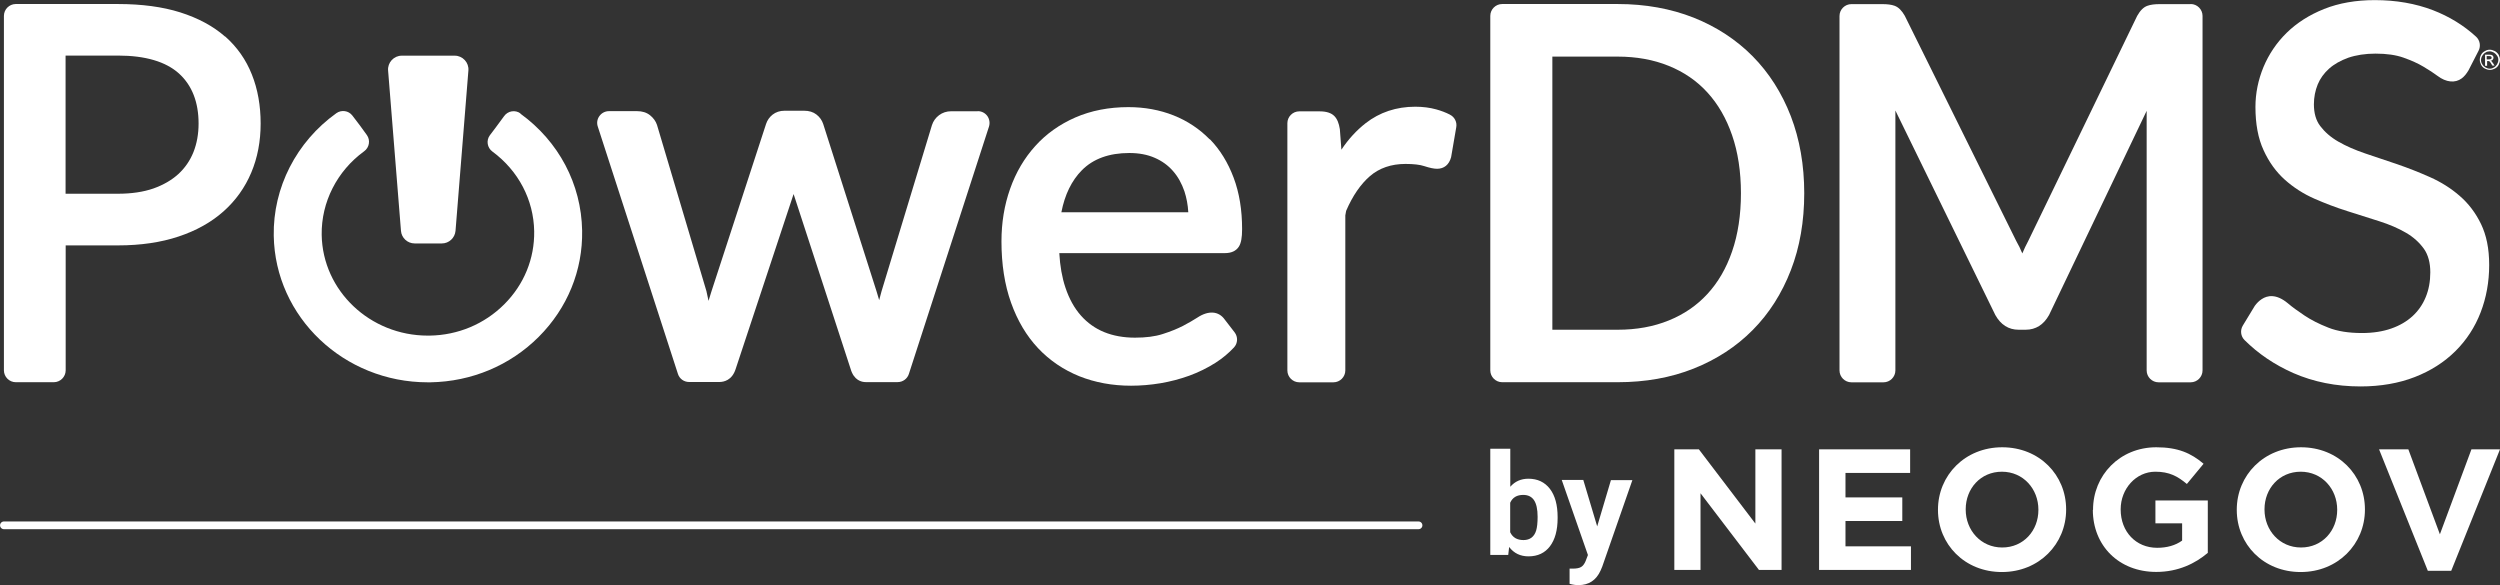 <?xml version="1.0" encoding="UTF-8"?>
<svg id="Layer_1" data-name="Layer 1" xmlns="http://www.w3.org/2000/svg" viewBox="0 0 242.47 56.75">
  <rect x="0" y="0" width="242.47" height="56.75" fill="#333333" stroke="none"/>
  <defs>
    <style>
      .cls-1 {
        fill: #fff;
        stroke-width: 0px;
      }

      .cls-2 {
        fill: none;
        stroke: #fff;
        stroke-linecap: round;
        stroke-linejoin: round;
        stroke-width: .75px;
      }
    </style>
  </defs>
  <g>
    <g>
      <path class="cls-1" d="M21.82,3.54c-1.15-1.01-2.61-1.79-4.34-2.34-1.71-.54-3.74-.81-6.03-.81H1.52C.89.4.38.91.38,1.54v34.38c0,.63.52,1.15,1.15,1.15h3.69c.63,0,1.15-.52,1.15-1.15v-12.12h5.09c2.18,0,4.16-.29,5.86-.86,1.72-.57,3.18-1.39,4.36-2.44,1.18-1.05,2.08-2.31,2.69-3.76.61-1.44.91-3.04.91-4.76s-.28-3.33-.85-4.75c-.57-1.44-1.44-2.68-2.6-3.7ZM19.26,11.99c0,1.01-.17,1.94-.5,2.77-.33.82-.82,1.53-1.46,2.12-.65.59-1.46,1.06-2.42,1.4-.98.34-2.13.51-3.43.51h-5.09V5.39h5.09c2.65,0,4.64.59,5.92,1.75,1.26,1.15,1.89,2.78,1.89,4.85Z"/>
      <path class="cls-1" d="M94.83,10.79h-2.57c-.45,0-.84.13-1.18.38-.33.25-.56.57-.69.96l-4.9,16.15c-.08.27-.15.54-.22.83-.08-.28-.16-.56-.25-.84l-5.18-16.25c-.12-.36-.34-.67-.65-.91-.32-.25-.72-.37-1.19-.37h-1.91c-.45,0-.84.13-1.16.38-.3.24-.51.54-.63.9l-5.3,16.25c-.09.31-.19.61-.28.91-.06-.27-.12-.55-.18-.83,0-.01-.02-.09-.02-.1l-4.8-16.14c-.12-.36-.35-.67-.67-.93-.34-.27-.76-.4-1.26-.4h-2.72c-.37,0-.71.17-.93.47-.22.3-.28.68-.16,1.03l7.77,23.98c.15.48.59.79,1.09.79h2.92c.44,0,1.24-.16,1.59-1.26l5.62-16.97s0,0,0,0l5.53,16.96c.32,1.11,1.06,1.28,1.47,1.28h3.09c.5,0,.94-.32,1.09-.79l7.77-23.99c.11-.35.05-.73-.16-1.03-.22-.3-.56-.47-.93-.47Z"/>
      <path class="cls-1" d="M117.32,13.51c-.98-1-2.16-1.79-3.5-2.32-1.34-.53-2.81-.8-4.38-.8-1.89,0-3.62.34-5.14,1-1.53.67-2.84,1.6-3.89,2.77-1.06,1.17-1.88,2.56-2.44,4.15-.56,1.58-.84,3.29-.84,5.1,0,2.22.31,4.22.93,5.95.62,1.74,1.5,3.22,2.62,4.41,1.12,1.19,2.47,2.1,4,2.72,1.53.61,3.21.92,5.02.92.93,0,1.89-.08,2.85-.24.96-.16,1.9-.41,2.79-.73.9-.33,1.76-.75,2.56-1.26.67-.43,1.27-.93,1.78-1.48.38-.41.4-1.03.06-1.47l-.95-1.23c-.59-.84-1.59-.91-2.67-.19-.37.24-.84.51-1.39.8-.55.28-1.21.55-1.97.79-.74.24-1.64.35-2.68.35-1.1,0-2.11-.18-2.99-.54-.86-.35-1.62-.89-2.25-1.6-.64-.72-1.15-1.64-1.51-2.73-.32-.95-.52-2.08-.59-3.33h16.06c.63,0,1.08-.21,1.35-.62.22-.34.32-.87.32-1.71,0-1.85-.27-3.52-.82-4.98-.55-1.47-1.32-2.72-2.3-3.73ZM102.94,20.59c.33-1.71,1-3.08,1.99-4.08,1.1-1.11,2.64-1.67,4.6-1.67.92,0,1.74.15,2.45.46.7.3,1.3.73,1.78,1.28.49.55.86,1.23,1.12,1.99.2.62.33,1.29.37,2.02h-12.3Z"/>
      <path class="cls-1" d="M140.63,11.12c-.41-.21-.86-.38-1.33-.51-.61-.17-1.3-.26-2.04-.26-1.83,0-3.45.54-4.81,1.6-.87.68-1.67,1.54-2.35,2.57l-.15-1.99c-.09-.58-.26-1-.54-1.28-.3-.3-.77-.45-1.42-.45h-1.98c-.63,0-1.15.52-1.15,1.15v23.98c0,.63.52,1.15,1.15,1.15h3.32c.63,0,1.15-.52,1.15-1.15v-15.04s.08-.44.08-.44c.63-1.46,1.41-2.59,2.3-3.36.91-.79,2.08-1.19,3.45-1.19.79,0,1.4.07,1.82.21.55.18.95.26,1.25.26.68,0,1.16-.39,1.36-1.12l.5-2.91c.09-.49-.16-.99-.6-1.21Z"/>
      <path class="cls-1" d="M169.99,5.46c-1.59-1.61-3.52-2.87-5.73-3.75-2.21-.87-4.68-1.32-7.35-1.32h-11.22c-.63,0-1.15.52-1.15,1.15v34.38c0,.63.52,1.15,1.15,1.15h11.22c2.67,0,5.14-.44,7.35-1.32,2.21-.88,4.14-2.13,5.73-3.74,1.59-1.6,2.83-3.55,3.7-5.8.87-2.24,1.3-4.75,1.3-7.47s-.44-5.23-1.3-7.47c-.87-2.25-2.11-4.2-3.7-5.81ZM168.85,18.75c0,2.1-.29,4-.86,5.64-.56,1.63-1.37,3.02-2.4,4.13-1.02,1.11-2.28,1.97-3.74,2.56-1.47.6-3.13.9-4.95.9h-6.34V5.49h6.34c1.81,0,3.48.3,4.95.9,1.46.59,2.72,1.45,3.74,2.57,1.03,1.12,1.84,2.52,2.4,4.15.57,1.64.86,3.54.86,5.64Z"/>
      <path class="cls-1" d="M212.46.4h-2.99c-.5,0-.89.05-1.19.16-.38.13-.7.45-1,.98l-10.55,21.8c-.22.41-.42.83-.59,1.24-.17-.42-.37-.83-.59-1.21l-10.81-21.84c-.29-.51-.61-.83-.99-.97-.3-.11-.69-.16-1.19-.16h-3c-.63,0-1.15.52-1.15,1.15v34.38c0,.63.52,1.15,1.15,1.15h3.12c.63,0,1.15-.52,1.15-1.15V10.72l9.69,19.83c.53.95,1.29,1.43,2.26,1.43h.69c.97,0,1.74-.48,2.27-1.44l9.46-19.79v25.18c0,.63.52,1.15,1.15,1.15h3.12c.63,0,1.15-.52,1.15-1.15V1.54c0-.63-.52-1.15-1.15-1.15Z"/>
      <path class="cls-1" d="M240.63,21.73c-.52-1.08-1.22-2-2.08-2.74-.84-.73-1.81-1.34-2.87-1.81-1.03-.46-2.1-.88-3.17-1.25-1.07-.36-2.11-.71-3.12-1.05-.97-.33-1.85-.71-2.61-1.15-.73-.42-1.31-.93-1.75-1.51-.41-.54-.61-1.25-.61-2.1,0-.69.13-1.34.37-1.93.24-.58.61-1.09,1.1-1.53.49-.44,1.12-.79,1.86-1.06.76-.26,1.65-.4,2.65-.4,1.07,0,1.98.13,2.71.39.76.27,1.41.56,1.94.88.54.32,1,.62,1.36.89.83.63,1.71.72,2.35.24.23-.17.44-.42.65-.77l.98-1.91c.24-.46.13-1.03-.25-1.37-1.2-1.1-2.61-1.96-4.17-2.56-1.69-.65-3.59-.98-5.64-.98-1.84,0-3.49.29-4.92.86-1.43.57-2.65,1.35-3.63,2.31-.98.96-1.73,2.08-2.25,3.32-.51,1.24-.78,2.54-.78,3.87,0,1.65.26,3.06.79,4.2.52,1.14,1.21,2.1,2.06,2.86.84.75,1.8,1.37,2.87,1.84,1.03.45,2.1.86,3.18,1.2l3.12.99c.97.31,1.84.68,2.59,1.12.71.41,1.29.94,1.73,1.55.41.58.62,1.35.62,2.28,0,.89-.15,1.7-.45,2.42-.29.71-.72,1.32-1.27,1.83-.56.51-1.25.92-2.06,1.2-.82.29-1.78.44-2.84.44-1.29,0-2.38-.17-3.26-.52-.9-.35-1.68-.75-2.31-1.17-.64-.43-1.19-.82-1.62-1.19-1.15-.96-2.01-.76-2.54-.41-.26.17-.47.38-.67.65l-1.16,1.91c-.28.46-.21,1.04.16,1.41,1.32,1.32,2.92,2.4,4.73,3.2,1.96.86,4.15,1.3,6.52,1.3,1.95,0,3.72-.31,5.26-.91,1.55-.6,2.87-1.45,3.94-2.51,1.07-1.06,1.9-2.33,2.45-3.76.55-1.42.83-2.97.83-4.59s-.27-2.89-.79-3.98Z"/>
      <path class="cls-1" d="M40.2,23.61h2.66c.68,0,1.26-.53,1.32-1.22l1.25-15.56c.03-.37-.1-.73-.35-1-.25-.27-.6-.43-.97-.43h-5.15c-.37,0-.72.16-.97.43-.25.27-.38.64-.35,1l1.25,15.56c.05.68.63,1.22,1.32,1.22Z"/>
      <path class="cls-1" d="M50.48,11c-.25-.18-.55-.25-.85-.2-.3.05-.57.22-.75.48-.27.38-.56.77-.84,1.14-.18.23-.35.46-.53.7-.37.5-.26,1.21.25,1.58,2.52,1.86,4,4.68,4.05,7.73.04,2.65-.98,5.16-2.9,7.08-1.92,1.92-4.49,3-7.24,3.04-.06,0-.12,0-.18,0-5.6,0-10.2-4.35-10.29-9.77-.05-3.17,1.49-6.2,4.12-8.11.5-.36.62-1.06.27-1.56-.44-.62-.9-1.25-1.42-1.91-.37-.48-1.06-.57-1.55-.22-3.88,2.78-6.15,7.22-6.07,11.88.13,7.9,6.81,14.22,14.94,14.22.09,0,.18,0,.26,0,3.99-.07,7.72-1.63,10.5-4.41,2.78-2.78,4.28-6.44,4.21-10.31-.08-4.5-2.26-8.64-5.99-11.34Z"/>
    </g>
    <path class="cls-1" d="M241.47,4.82c.16,0,.33.05.49.13.16.08.28.21.38.36.08.16.13.33.13.49s-.05.33-.13.49-.21.28-.36.36c-.16.08-.33.13-.49.13s-.33-.05-.49-.13-.28-.21-.36-.36c-.08-.16-.13-.33-.13-.49,0-.18.05-.35.13-.49.08-.16.21-.28.38-.36.13-.08.28-.13.46-.13ZM241.47,4.98c-.13,0-.28.03-.41.12-.13.07-.23.18-.31.31s-.12.28-.12.41c0,.15.03.28.12.41.07.13.18.23.31.31.13.07.26.12.41.12s.28-.03.41-.12c.13-.07.23-.18.31-.31.07-.13.12-.26.12-.41s-.03-.28-.12-.41-.18-.23-.31-.31c-.15-.08-.28-.12-.41-.12ZM241.02,6.37v-1.07h.36c.13,0,.21.02.28.03.05.02.1.05.13.1.03.05.05.1.05.16,0,.08-.03.15-.08.2-.05.07-.13.1-.21.1.03.02.07.03.1.05.05.05.1.12.16.21l.13.21h-.21l-.1-.16c-.08-.13-.13-.21-.18-.25-.03-.02-.08-.03-.13-.03h-.1v.46h-.2v-.02ZM241.2,5.76h.21c.1,0,.16-.02.2-.05s.05-.07.05-.12c0-.03-.02-.07-.03-.08-.02-.03-.05-.05-.07-.05-.03-.02-.08-.02-.18-.02h-.2v.31h.02Z"/>
  </g>
  <g>
    <line class="cls-2" x1="137.58" y1="50.95" x2=".38" y2="50.95"/>
    <g>
      <path class="cls-1" d="M151.07,50.26c0,1.16-.25,2.07-.74,2.72s-1.19.98-2.08.98c-.79,0-1.42-.3-1.88-.91l-.09.77h-1.74v-10.3h1.94v3.69c.45-.52,1.04-.78,1.76-.78.88,0,1.58.33,2.08.98.5.65.75,1.57.75,2.75v.11ZM149.13,50.12c0-.73-.12-1.27-.35-1.61s-.58-.51-1.04-.51c-.62,0-1.04.25-1.27.76v2.86c.24.51.67.76,1.29.76s1.04-.31,1.23-.93c.09-.3.14-.74.14-1.35Z"/>
      <path class="cls-1" d="M154.9,51.08l1.34-4.51h2.08l-2.92,8.38-.16.38c-.43.95-1.15,1.42-2.15,1.42-.28,0-.57-.04-.86-.13v-1.47h.3c.37,0,.64-.05.82-.16.18-.11.32-.3.43-.56l.23-.6-2.54-7.28h2.09l1.35,4.51Z"/>
    </g>
    <g>
      <path class="cls-1" d="M162.4,43.58h2.37l5.48,7.2v-7.2h2.54v11.7h-2.19l-5.67-7.44v7.44h-2.54v-11.7Z"/>
      <path class="cls-1" d="M176.44,43.58h8.82v2.29h-6.27v2.37h5.51v2.29h-5.51v2.46h6.35v2.29h-8.91v-11.7Z"/>
      <path class="cls-1" d="M187.96,49.46v-.03c0-3.33,2.62-6.05,6.23-6.05s6.2,2.69,6.2,6.02v.03c0,3.33-2.62,6.05-6.23,6.05s-6.2-2.69-6.2-6.02ZM197.7,49.46v-.03c0-2.01-1.47-3.68-3.54-3.68s-3.51,1.64-3.51,3.64v.03c0,2.01,1.47,3.68,3.54,3.68s3.51-1.64,3.51-3.64Z"/>
      <path class="cls-1" d="M203,49.46v-.03c0-3.33,2.59-6.05,6.13-6.05,2.11,0,3.38.57,4.59,1.6l-1.62,1.96c-.9-.75-1.7-1.19-3.06-1.19-1.87,0-3.36,1.65-3.36,3.64v.03c0,2.14,1.47,3.71,3.54,3.71.94,0,1.77-.23,2.42-.7v-1.67h-2.59v-2.22h5.08v5.08c-1.2,1.02-2.86,1.85-5,1.85-3.64,0-6.15-2.56-6.15-6.02Z"/>
      <path class="cls-1" d="M216.94,49.46v-.03c0-3.33,2.62-6.05,6.23-6.05s6.2,2.69,6.2,6.02v.03c0,3.33-2.62,6.05-6.23,6.05s-6.2-2.69-6.2-6.02ZM226.68,49.46v-.03c0-2.01-1.47-3.68-3.54-3.68s-3.51,1.64-3.51,3.64v.03c0,2.01,1.47,3.68,3.54,3.68s3.51-1.64,3.51-3.64Z"/>
      <path class="cls-1" d="M230.74,43.58h2.84l3.06,8.24,3.06-8.24h2.77l-4.73,11.78h-2.27l-4.73-11.78Z"/>
    </g>
  </g>
</svg>